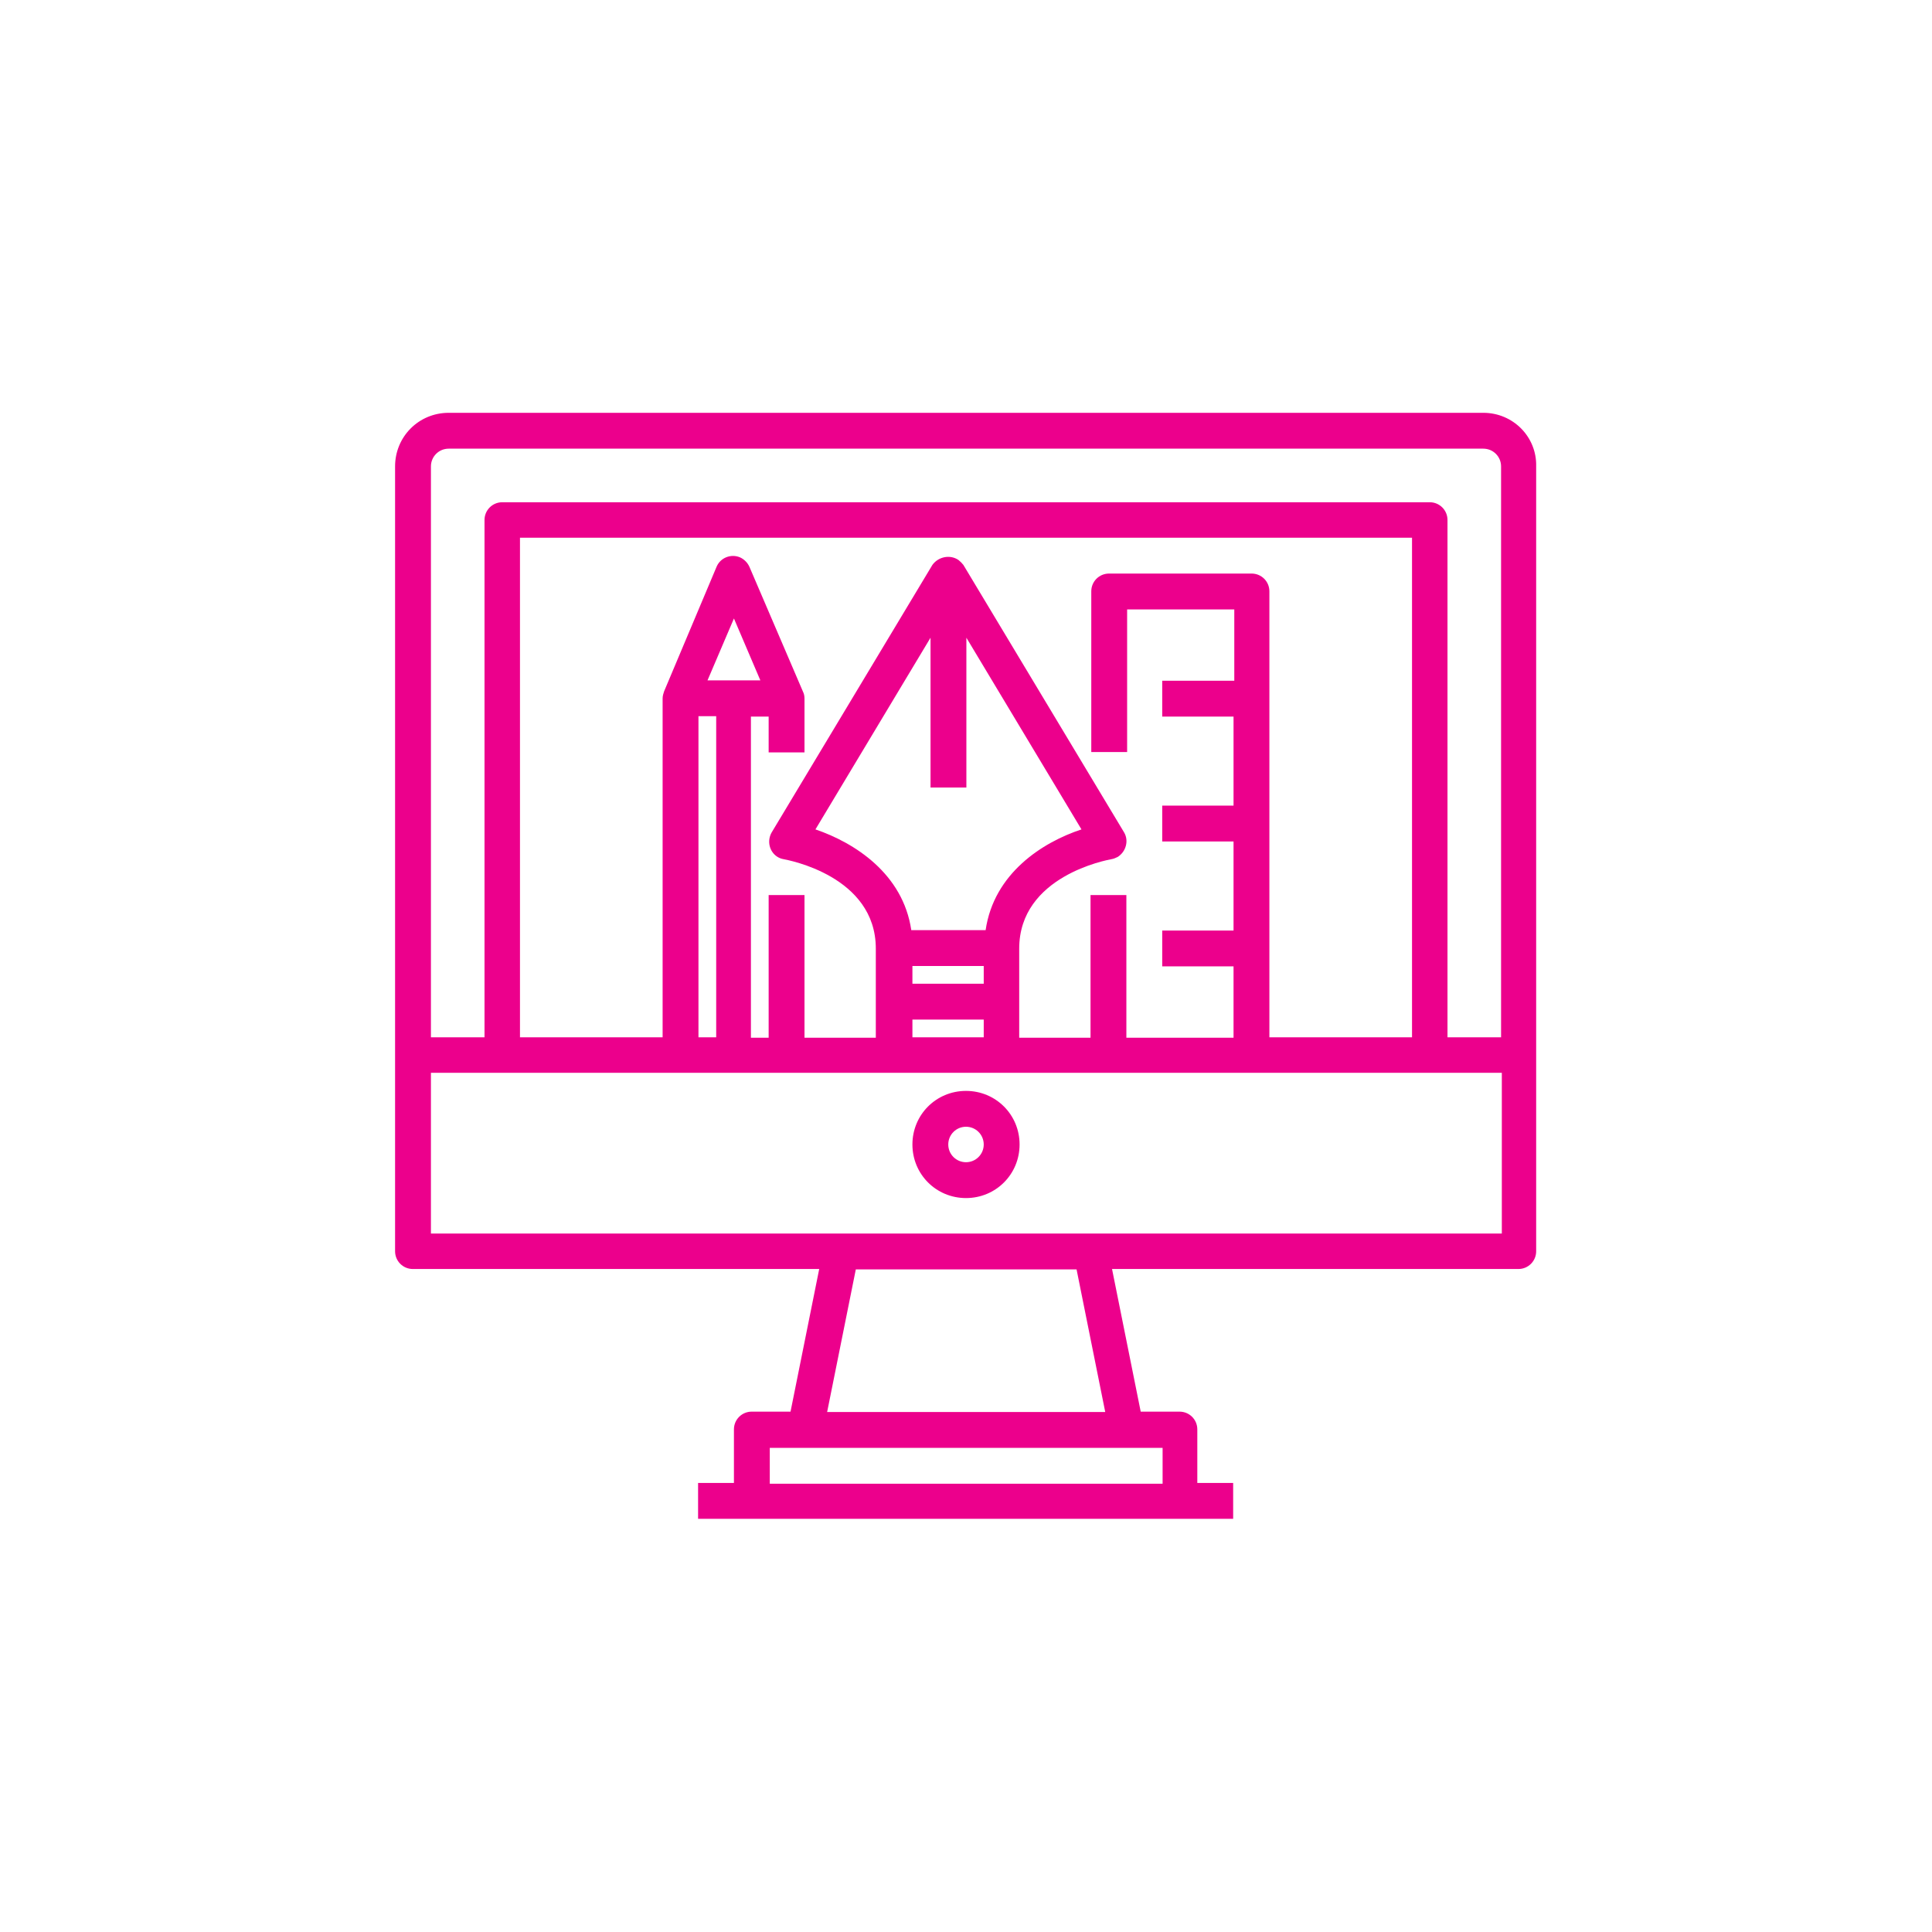 <?xml version="1.0" encoding="utf-8"?>
<!-- Generator: Adobe Illustrator 26.4.1, SVG Export Plug-In . SVG Version: 6.00 Build 0)  -->
<svg version="1.1" id="Capa_1" xmlns="http://www.w3.org/2000/svg" xmlns:xlink="http://www.w3.org/1999/xlink" x="0px" y="0px"
	 viewBox="0 0 512 512" style="enable-background:new 0 0 512 512;" xml:space="preserve">
<style type="text/css">
	.st0{fill:#EC008C;}
</style>
<g>
	<g>
		<g>
			<path class="st0" d="M393.1,109.4H118.9c-7.9,0-14.2,6.3-14.2,14.2v208c0,2.6,2.1,4.7,4.7,4.7h107.7l-7.6,37.8h-10.3
				c-2.6,0-4.7,2.1-4.7,4.7v14.2h-9.5v9.5h141.8v-9.5h-9.5v-14.2c0-2.6-2.1-4.7-4.7-4.7h-10.3l-7.6-37.8h107.7
				c2.6,0,4.7-2.1,4.7-4.7v-208C407.3,115.8,401,109.4,393.1,109.4z M298.6,383.7h9.5v9.5H204v-9.5h9.5H298.6z M219.2,374.2
				l7.6-37.8h58.5l7.6,37.8H219.2z M397.8,326.9H114.2v-42.6h66.2h28.4h28.4h28.4h28.4h37.8h66.2V326.9z M331.7,152h-37.8
				c-2.6,0-4.7,2.1-4.7,4.7v42.6h9.5v-37.8h28.4v18.9H308v9.5h18.9v23.6H308v9.5h18.9v23.6H308v9.5h18.9v18.9h-28.4v-37.8h-9.5v37.8
				h-18.9v-23.6c0-19.3,23.4-23.5,24.4-23.7c0.6-0.1,1.1-0.3,1.7-0.6c2.2-1.4,3-4.3,1.7-6.5l-42.6-70.9c-0.4-0.5-0.8-0.9-1.3-1.3
				c-2.2-1.5-5.3-0.9-6.9,1.3l-42.6,70.9c-0.3,0.5-0.5,1.1-0.6,1.7c-0.4,2.6,1.3,5,3.8,5.4c1,0.2,24.4,4.4,24.4,23.7v23.6h-18.9
				v-37.8h-9.5v37.8h-4.7v-85.1h4.7v9.5h9.5v-14.2c0-0.7-0.1-1.3-0.4-1.9l-14.2-33.1c-0.5-1.1-1.4-2-2.5-2.5c-2.4-1-5.2,0.1-6.2,2.5
				L176,183.2c-0.2,0.6-0.4,1.2-0.4,1.9v89.8h-37.8V142.5h236.4v132.4h-37.8V156.7C336.4,154.1,334.3,152,331.7,152z M241.8,260.7
				V256h18.9v4.7H241.8z M260.7,270.2v4.7h-18.9v-4.7H260.7z M241.5,246.5c-2.2-15-15.1-23.2-25.4-26.7l30.5-50.8v39.7h9.5v-39.7
				l30.5,50.8c-10.3,3.4-23.2,11.6-25.4,26.7H241.5L241.5,246.5z M187.5,180.3l7-16.4l7,16.4H187.5z M189.8,189.8v85.1h-4.7v-85.1
				H189.8z M397.8,274.9h-14.2V137.8c0-2.6-2.1-4.7-4.7-4.7H133.1c-2.6,0-4.7,2.1-4.7,4.7v137.1h-14.2V123.6c0-2.6,2.1-4.7,4.7-4.7
				h274.2c2.6,0,4.7,2.1,4.7,4.7V274.9z"/>
		</g>
	</g>
	<g>
		<g>
			<path class="st0" d="M256,289.1c-7.9,0-14.2,6.3-14.2,14.2c0,7.9,6.3,14.2,14.2,14.2c7.9,0,14.2-6.3,14.2-14.2
				C270.2,295.4,263.9,289.1,256,289.1z M256,308c-2.6,0-4.7-2.1-4.7-4.7s2.1-4.7,4.7-4.7s4.7,2.1,4.7,4.7S258.6,308,256,308z"/>
		</g>
	</g>
</g>
</svg>
